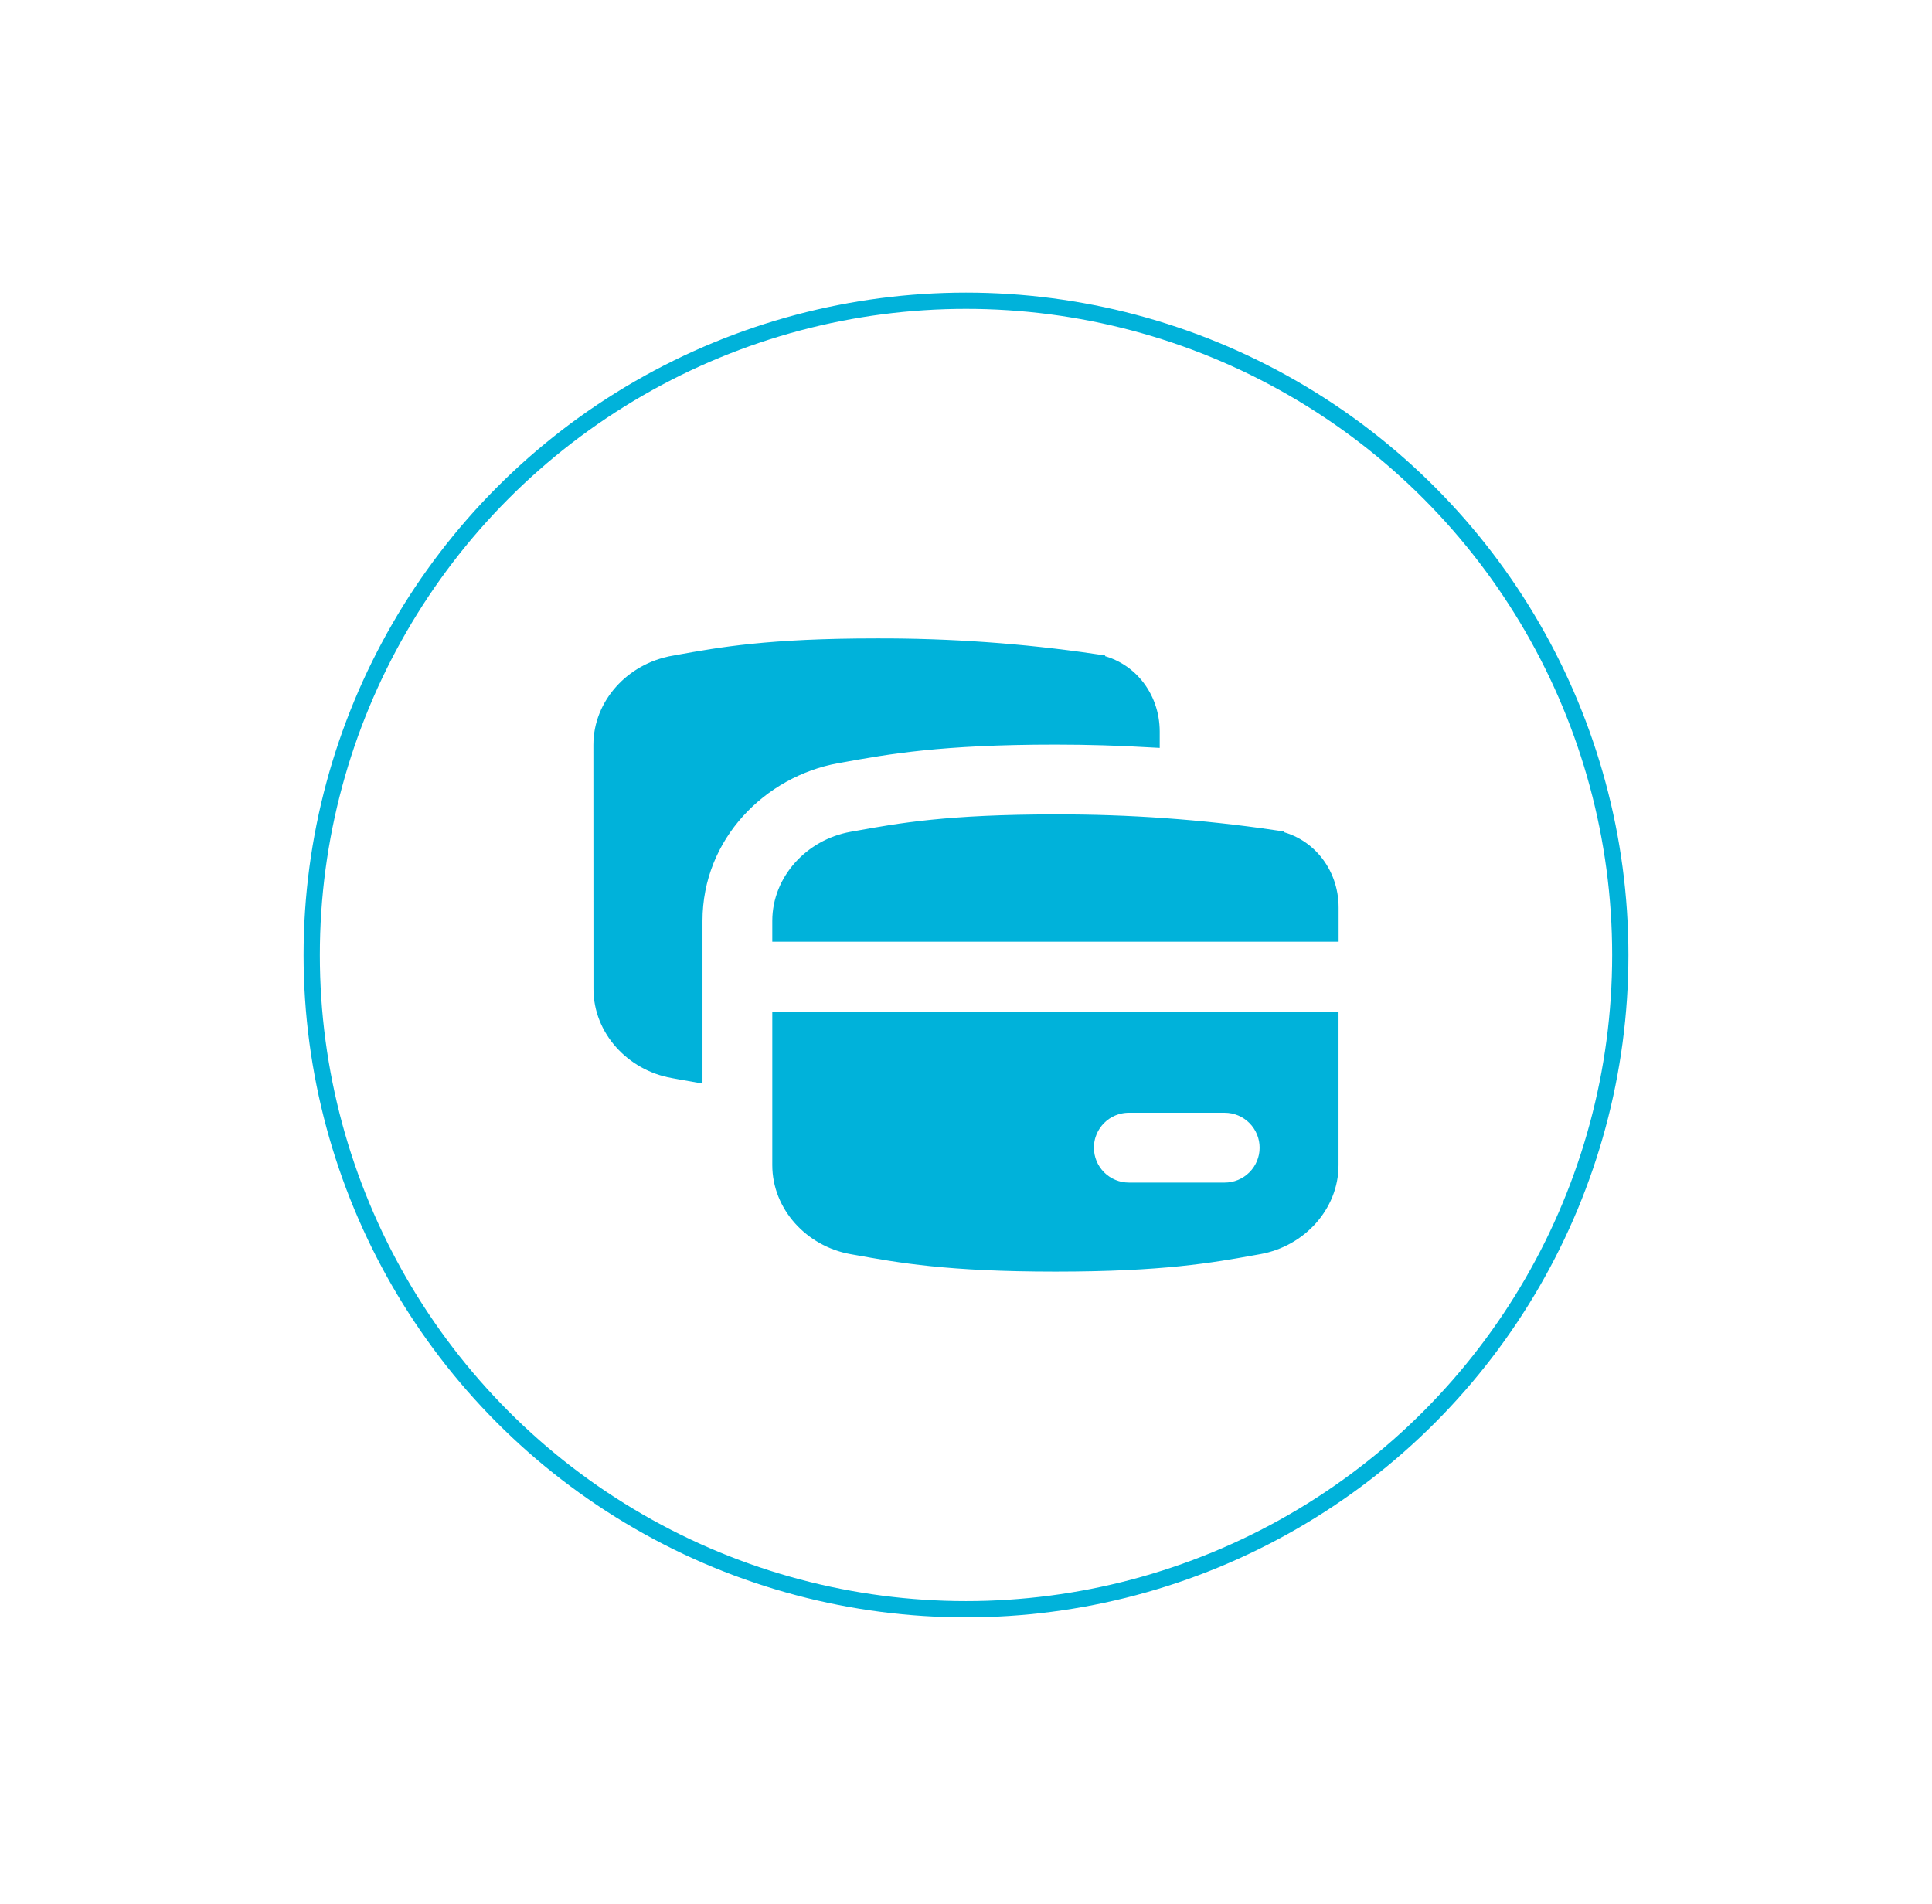 <svg width="70" height="69" viewBox="0 0 70 69" fill="none" xmlns="http://www.w3.org/2000/svg">
<g filter="url(#filter0_d_41101_25251)">
<circle cx="35" cy="32.922" r="23.706" fill="white" stroke="#00B2DA" stroke-width="0.589"/>
<path d="M48.077 35.393V40.538C48.077 41.914 46.997 43.093 45.592 43.347L45.424 43.377C43.862 43.658 42.121 43.974 38.24 43.974C34.358 43.974 32.619 43.658 31.058 43.377H31.057L30.887 43.347H30.888C29.485 43.095 28.402 41.914 28.402 40.538V35.393H48.077ZM40.899 38.218C39.969 38.218 39.214 38.971 39.214 39.904C39.214 40.351 39.391 40.779 39.707 41.095C40.023 41.411 40.453 41.589 40.899 41.589H44.374C44.821 41.589 45.249 41.411 45.565 41.095C45.881 40.779 46.059 40.351 46.059 39.904C46.059 39.457 45.881 39.028 45.565 38.712C45.249 38.396 44.821 38.218 44.374 38.218H40.899ZM31.76 21.871H31.762C34.392 21.863 37.02 22.05 39.622 22.431V22.432C40.779 22.607 41.598 23.619 41.598 24.826V24.973C40.562 24.915 39.439 24.878 38.242 24.878C34.072 24.878 32.129 25.226 30.436 25.533L30.291 25.559C27.483 26.064 25.032 28.481 25.032 31.686V37.076C24.878 37.048 24.726 37.024 24.575 36.997H24.576L24.408 36.966H24.407C23.003 36.715 21.923 35.534 21.923 34.157L21.92 25.307C21.92 23.93 23.002 22.75 24.407 22.498L24.408 22.497L24.576 22.466C26.139 22.184 27.878 21.871 31.76 21.871ZM38.24 28.248H38.241C40.873 28.241 43.501 28.429 46.105 28.81V28.811C47.259 28.984 48.08 29.995 48.08 31.202V32.02H28.402V31.684C28.402 30.307 29.485 29.125 30.888 28.873L30.887 28.873L31.057 28.843H31.058C32.618 28.561 34.358 28.248 38.24 28.248Z" fill="#00B2DA" stroke="#00B2DA" stroke-width="0.841"/>
</g>
<defs>
<filter id="filter0_d_41101_25251" x="0.91" y="0.514" width="68.179" height="68.179" filterUnits="userSpaceOnUse" color-interpolation-filters="sRGB">
<feFlood flood-opacity="0" result="BackgroundImageFix"/>
<feColorMatrix in="SourceAlpha" type="matrix" values="0 0 0 0 0 0 0 0 0 0 0 0 0 0 0 0 0 0 127 0" result="hardAlpha"/>
<feOffset dy="1.682"/>
<feGaussianBlur stdDeviation="5.045"/>
<feComposite in2="hardAlpha" operator="out"/>
<feColorMatrix type="matrix" values="0 0 0 0 0 0 0 0 0 0.698 0 0 0 0 0.855 0 0 0 0.25 0"/>
<feBlend mode="normal" in2="BackgroundImageFix" result="effect1_dropShadow_41101_25251"/>
<feBlend mode="normal" in="SourceGraphic" in2="effect1_dropShadow_41101_25251" result="shape"/>
</filter>
</defs>
</svg>
